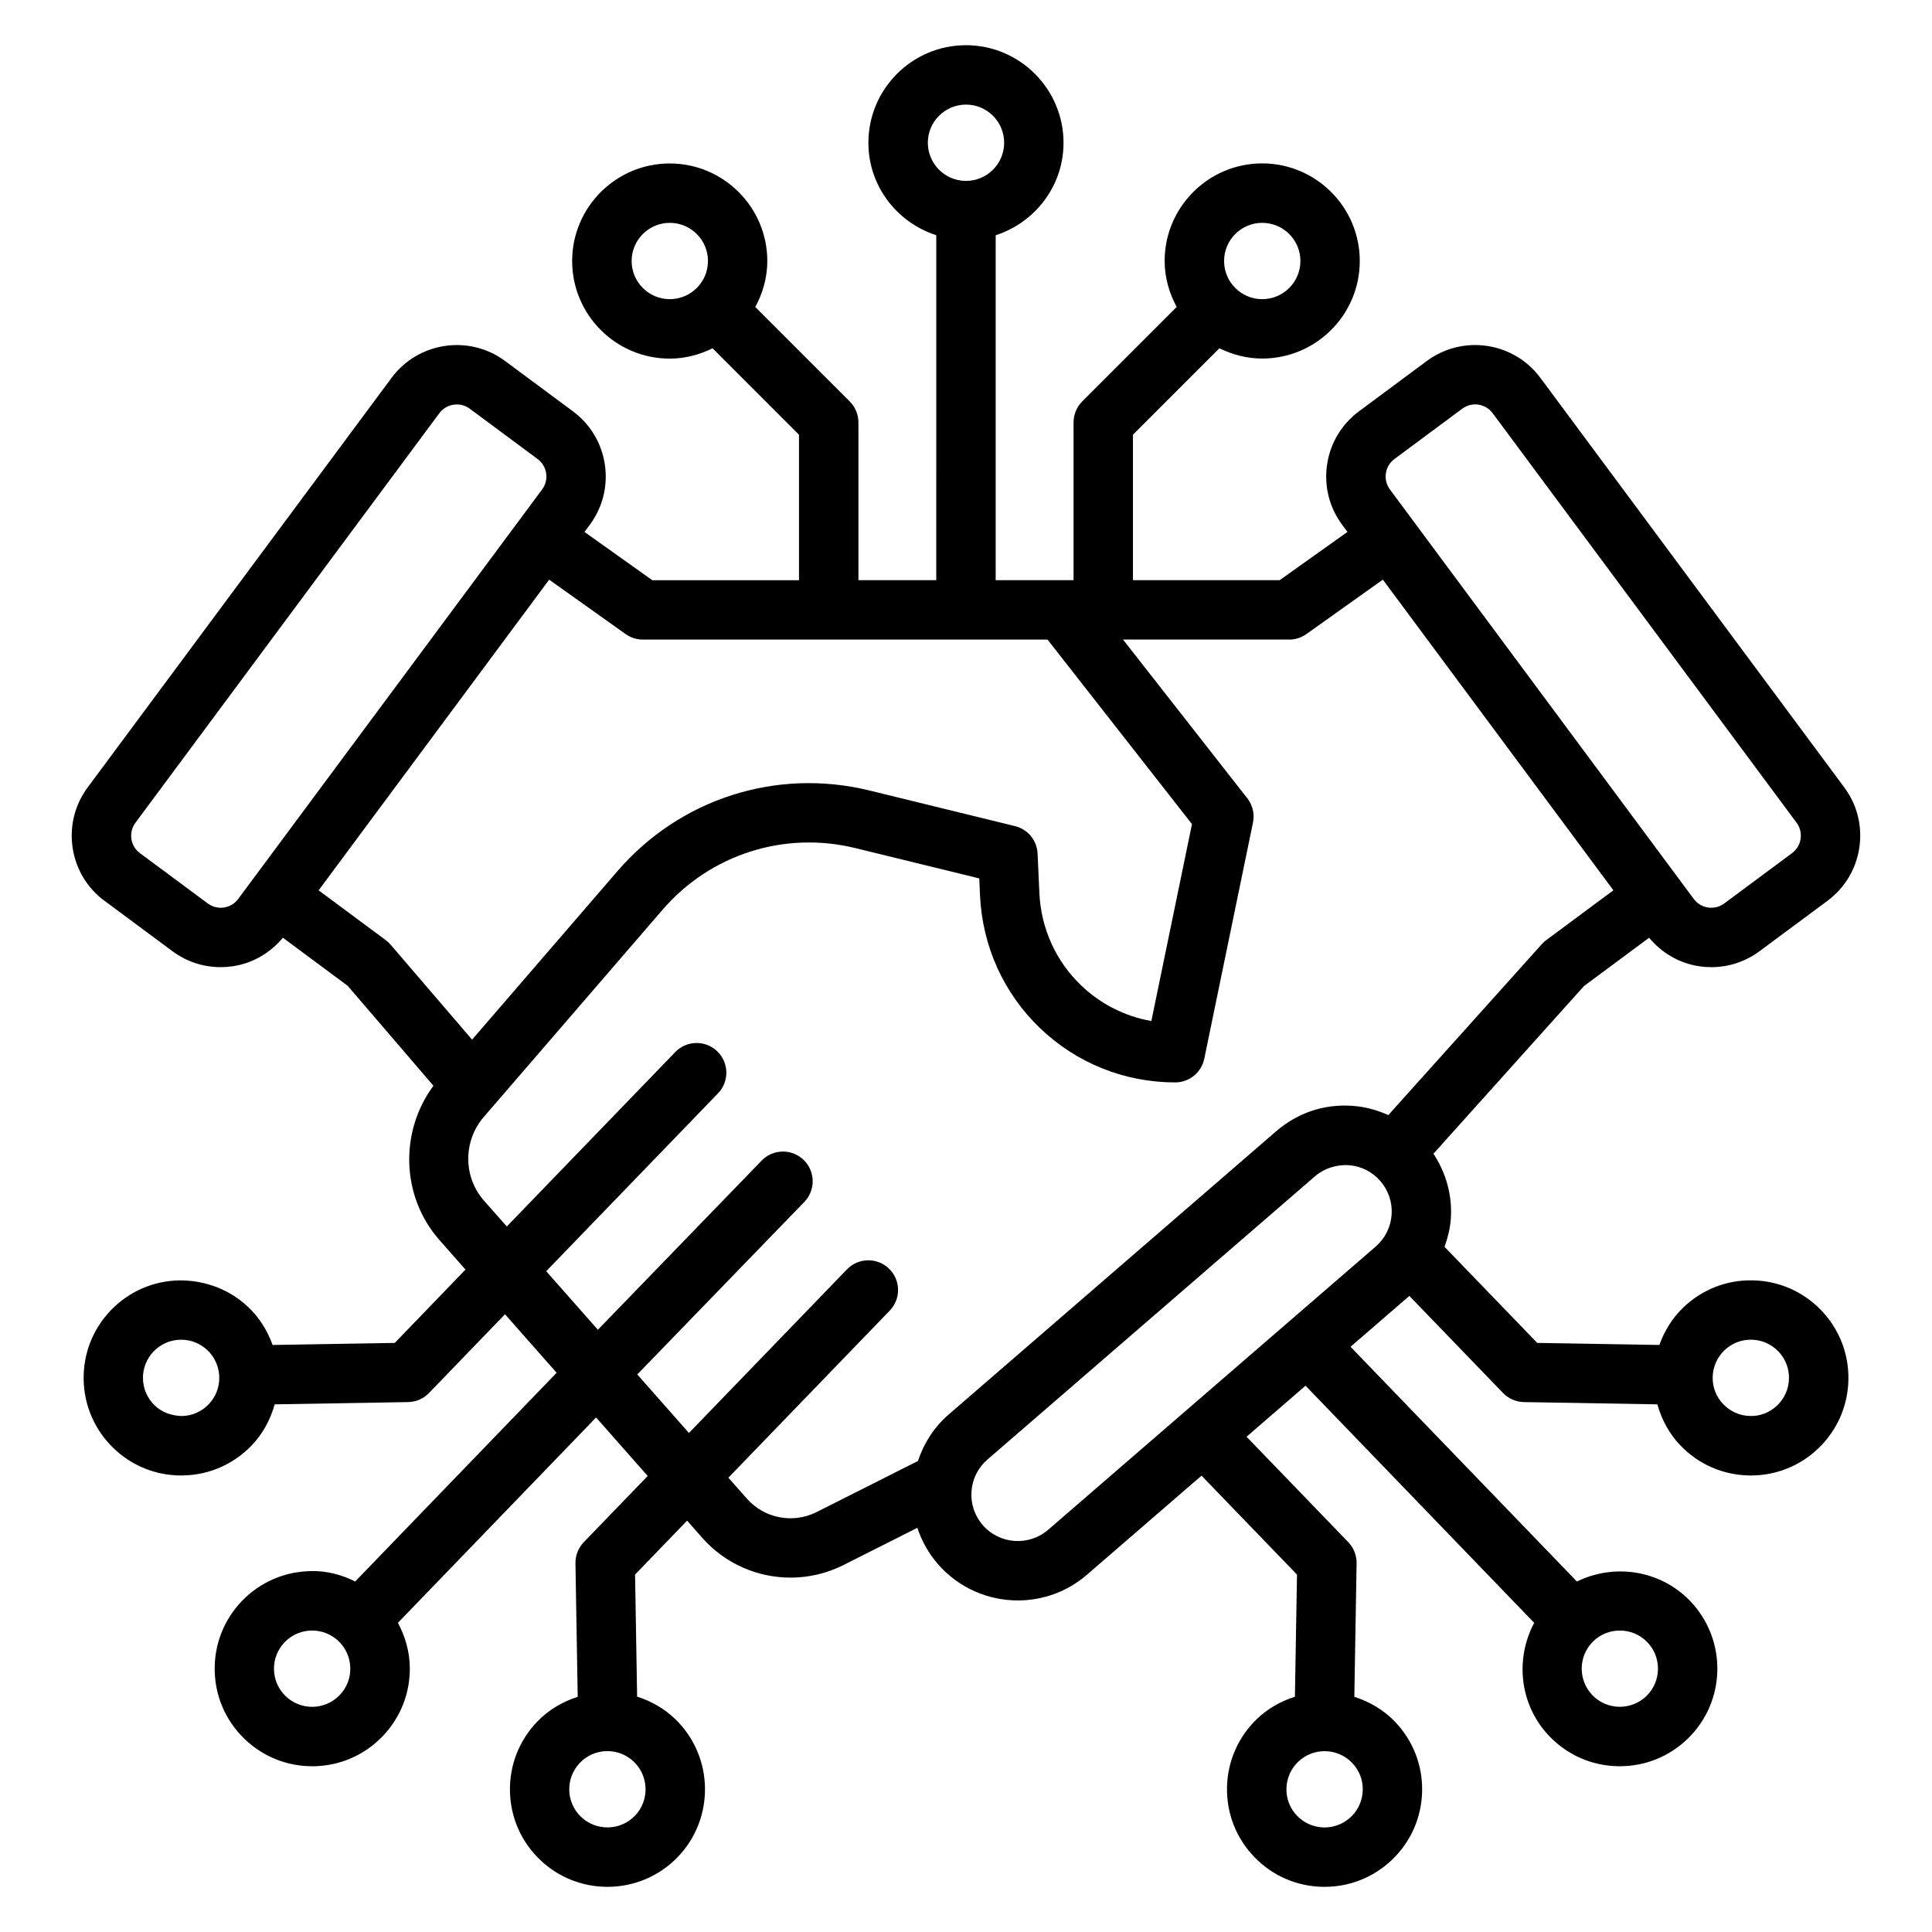 <?xml version="1.0" encoding="UTF-8"?>
<!-- Uploaded to: ICON Repo, www.iconrepo.com, Generator: ICON Repo Mixer Tools -->
<svg fill="#000000" width="800px" height="800px" version="1.1" viewBox="144 144 512 512" xmlns="http://www.w3.org/2000/svg">
 <path d="m171.71 382.73 17.973 13.336c3.746 2.777 8.195 4.242 12.777 4.242 1.062 0 2.125-0.078 3.195-0.234 5.281-0.781 9.926-3.496 13.312-7.566l17.176 12.746 22.719 26.48c-9.02 12.219-8.559 29.348 1.574 40.871l6.926 7.848-18.75 19.438-32.371 0.543c-1.324-3.684-3.387-7.078-6.273-9.871-4.969-4.793-11.477-7.273-18.414-7.25-6.902 0.117-13.352 2.93-18.145 7.887-4.793 4.969-7.367 11.508-7.242 18.414 0.125 6.902 2.93 13.352 7.894 18.145 4.856 4.691 11.211 7.258 17.949 7.258 0.156 0 0.316 0 0.473-0.008 6.902-0.117 13.352-2.93 18.152-7.894 3.008-3.117 5.023-6.894 6.164-10.949l35.359-0.598c2.094-0.031 4.086-0.906 5.535-2.41l20.137-20.867 13.68 15.508-53.379 55.309c-3.676-1.836-7.707-2.883-11.848-2.746-6.902 0.125-13.352 2.93-18.145 7.894-4.793 4.969-7.367 11.508-7.242 18.414 0.117 6.902 2.93 13.352 7.894 18.152 4.856 4.684 11.219 7.25 17.941 7.25h0.473c6.902-0.125 13.352-2.93 18.145-7.894 4.793-4.969 7.375-11.508 7.25-18.414-0.07-4.172-1.234-8.125-3.148-11.699l52.516-54.418 13.68 15.5-16.934 17.539c-1.449 1.504-2.242 3.519-2.211 5.598l0.598 35.395c-4.008 1.281-7.707 3.434-10.707 6.551-4.793 4.969-7.375 11.508-7.25 18.414 0.117 6.902 2.93 13.352 7.894 18.152 5.008 4.832 11.477 7.234 17.949 7.234 6.777 0 13.547-2.637 18.609-7.887 9.895-10.258 9.605-26.664-0.652-36.566-2.914-2.809-6.359-4.762-10.102-5.953l-0.543-32.348 13.793-14.289 4.117 4.668c6.055 6.801 14.602 10.43 23.301 10.43 4.723 0 9.484-1.07 13.91-3.281l19.688-9.918c1.125 3.418 2.914 6.668 5.398 9.555 5.543 6.398 13.367 9.691 21.238 9.691 6.504 0 13.027-2.242 18.324-6.824l30.348-26.246 25.301 26.215-0.551 32.371c-3.731 1.188-7.195 3.125-10.102 5.926-4.969 4.793-7.769 11.242-7.894 18.145-0.125 6.902 2.457 13.445 7.25 18.414s11.242 7.777 18.145 7.894h0.48c6.723 0 13.082-2.566 17.941-7.25 4.969-4.793 7.769-11.242 7.894-18.145s-2.457-13.445-7.25-18.414c-3.008-3.117-6.699-5.266-10.715-6.551l0.598-35.383c0.031-2.086-0.762-4.102-2.203-5.598l-26.961-27.938 15.633-13.523 60.598 62.844c-5.141 9.629-3.898 21.836 4.078 30.102 4.793 4.969 11.242 7.777 18.145 7.894h0.48c6.723 0 13.082-2.566 17.941-7.25 10.266-9.902 10.555-26.301 0.652-36.566-7.996-8.266-20.168-9.941-29.977-5.133l-59.992-62.211 15.586-13.477 24.828 25.727c1.457 1.504 3.449 2.371 5.535 2.41l35.359 0.598c1.141 4.055 3.156 7.832 6.172 10.949 4.793 4.969 11.242 7.777 18.145 7.894 0.164 0 0.316 0.008 0.48 0.008 6.723 0 13.082-2.566 17.941-7.258 4.969-4.793 7.769-11.242 7.894-18.145 0.125-6.902-2.457-13.445-7.25-18.414-4.793-4.969-11.242-7.777-18.145-7.894-6.894-0.148-13.445 2.449-18.422 7.25-2.898 2.793-4.953 6.188-6.273 9.871l-32.371-0.543-24.57-25.457c0.836-2.356 1.473-4.785 1.66-7.352 0.457-6.219-1.234-12.211-4.598-17.328l39.91-44.445 17.246-12.793c3.387 4.07 8.031 6.785 13.305 7.566 1.07 0.156 2.133 0.234 3.195 0.234 4.582 0 9.027-1.465 12.777-4.242l17.973-13.332c4.613-3.426 7.621-8.438 8.461-14.121 0.844-5.684-0.574-11.359-4.008-15.973l-80.531-108.52c-7.062-9.531-20.562-11.516-30.086-4.457l-17.965 13.328c-4.613 3.426-7.621 8.438-8.461 14.121-0.844 5.684 0.574 11.359 4.008 15.973l1.387 1.875-17.957 12.785h-38.887v-38.543l22.914-22.914c3.441 1.691 7.25 2.731 11.336 2.731 14.266 0 25.859-11.602 25.859-25.859 0-14.258-11.602-25.859-25.859-25.859s-25.852 11.602-25.852 25.859c0 4.426 1.219 8.535 3.195 12.188l-25.031 25.031c-1.48 1.48-2.305 3.481-2.305 5.566v41.801h-20.637v-91.41c10.391-3.352 17.98-13.004 17.98-24.496 0-14.258-11.598-25.863-25.852-25.863-14.258 0-25.859 11.602-25.859 25.859 0 11.492 7.59 21.145 17.988 24.496l-0.004 91.422h-20.625v-41.801c0-2.086-0.828-4.094-2.305-5.566l-25.031-25.031c1.969-3.644 3.188-7.754 3.188-12.18 0-14.258-11.602-25.859-25.859-25.859-14.258 0-25.859 11.602-25.859 25.859 0 14.258 11.602 25.859 25.859 25.859 4.086 0 7.902-1.039 11.344-2.738l22.914 22.914v38.543h-38.887l-17.957-12.785 1.387-1.875c3.426-4.613 4.848-10.289 4.008-15.973-0.844-5.684-3.848-10.699-8.461-14.121l-17.973-13.328c-9.523-7.078-23.027-5.07-30.094 4.457l-80.52 108.52c-3.426 4.613-4.848 10.289-4.008 15.973 0.844 5.684 3.852 10.707 8.465 14.121zm27.574 133.44c-1.883 1.945-4.402 3.047-7.102 3.094-2.754-0.086-5.258-0.961-7.203-2.832-1.945-1.875-3.039-4.394-3.094-7.094-0.047-2.699 0.961-5.258 2.832-7.203 1.883-1.945 4.402-3.047 7.102-3.094 2.652-0.07 5.258 0.961 7.203 2.832 4.016 3.875 4.129 10.293 0.262 14.297zm34.715 77.07c-3.863 4.023-10.289 4.125-14.297 0.262-1.945-1.883-3.047-4.402-3.094-7.102s0.961-5.258 2.832-7.203c1.977-2.055 4.629-3.086 7.273-3.086 2.527 0 5.062 0.945 7.023 2.824 1.945 1.883 3.047 4.402 3.094 7.102 0.059 2.699-0.949 5.258-2.832 7.203zm78.25 31.961c-3.863 4.008-10.289 4.117-14.297 0.262-1.945-1.883-3.047-4.402-3.094-7.102s0.961-5.258 2.832-7.203c1.875-1.945 4.394-3.039 7.094-3.094h0.18c2.629 0 5.117 1 7.023 2.832 4.023 3.879 4.133 10.297 0.262 14.305zm189.8 0.258c-4.008 3.871-10.414 3.769-14.297-0.25h-0.008c-1.875-1.945-2.883-4.496-2.824-7.203 0.047-2.699 1.148-5.227 3.086-7.094 1.961-1.891 4.488-2.832 7.023-2.832 2.652 0 5.305 1.031 7.289 3.094 1.875 1.945 2.883 4.496 2.824 7.203-0.055 2.684-1.156 5.207-3.094 7.082zm78.5-46.266c3.871 4.008 3.762 10.422-0.25 14.297-4.008 3.856-10.43 3.769-14.297-0.25-3.871-4.016-3.762-10.43 0.25-14.305 1.961-1.891 4.488-2.824 7.023-2.824 2.644 0 5.289 1.031 7.273 3.082zm20.414-77.316c1.898-1.836 4.394-2.844 7.023-2.844h0.18c2.699 0.047 5.219 1.148 7.094 3.086h0.008c1.875 1.945 2.883 4.496 2.824 7.203-0.047 2.699-1.148 5.227-3.086 7.094-1.945 1.875-4.481 2.914-7.203 2.832-2.699-0.047-5.219-1.148-7.094-3.094-1.883-1.945-2.891-4.504-2.832-7.203 0.055-2.676 1.148-5.203 3.086-7.074zm-122.46-298.82c5.582 0 10.117 4.535 10.117 10.117-0.004 5.582-4.539 10.109-10.117 10.109-5.574 0-10.109-4.535-10.109-10.117s4.535-10.109 10.109-10.109zm-78.5-31.336c5.574 0 10.109 4.535 10.109 10.117-0.004 5.578-4.539 10.105-10.109 10.105-5.574 0-10.117-4.535-10.117-10.117 0-5.582 4.543-10.105 10.117-10.105zm-88.617 41.453c0-5.574 4.535-10.117 10.117-10.117s10.117 4.535 10.117 10.117c-0.004 5.582-4.547 10.109-10.117 10.109-5.574 0-10.117-4.535-10.117-10.109zm110.39 336.23c-5.133 4.441-12.926 3.871-17.359-1.258-2.148-2.488-3.203-5.668-2.961-8.941 0.242-3.273 1.738-6.266 4.227-8.414l86.781-75.043c2.481-2.148 5.699-3.141 8.934-2.969 3.281 0.234 6.273 1.738 8.422 4.227 2.141 2.488 3.203 5.66 2.969 8.934-0.234 3.273-1.746 6.266-4.227 8.422zm91.762-283.76 17.965-13.328c1.008-0.746 2.195-1.141 3.434-1.141 0.285 0 0.566 0.016 0.852 0.062 1.52 0.227 2.867 1.031 3.785 2.266l80.531 108.52c0.914 1.234 1.301 2.762 1.07 4.281-0.219 1.527-1.031 2.867-2.266 3.785l-17.965 13.336c-2.574 1.898-6.188 1.363-8.078-1.188l-80.523-108.52c-0.914-1.234-1.301-2.762-1.07-4.281 0.219-1.527 1.031-2.875 2.266-3.793zm-27.891 47.852c1.637 0 3.234-0.512 4.566-1.465l20.254-14.422 61.094 82.332-17.789 13.195c-0.426 0.316-0.82 0.668-1.164 1.062l-40.691 45.312c-2.938-1.316-6.078-2.203-9.383-2.441-7.629-0.582-14.711 1.859-20.379 6.762l-86.773 75.047c-3.938 3.402-6.582 7.699-8.125 12.305l-26.906 13.555c-6.211 3.109-13.777 1.645-18.367-3.519l-4.957-5.613 42.754-44.273c3.023-3.125 2.938-8.109-0.188-11.133-3.125-3.016-8.109-2.93-11.133 0.188l-41.887 43.367-13.688-15.516 44.266-45.711c3.023-3.125 2.945-8.109-0.172-11.133-3.125-3.031-8.125-2.945-11.133 0.172l-43.406 44.832-13.688-15.516 45.523-47.137c3.023-3.125 2.938-8.109-0.188-11.133-3.125-3.016-8.109-2.93-11.133 0.188l-44.648 46.23-6.055-6.856c-5.504-6.25-5.543-15.75-0.102-22.098l47.453-55.008c12.676-14.664 32.234-20.914 51.059-16.32l32.852 8.039 0.203 4.598c0.637 13.391 6.273 25.844 15.879 35.062 9.676 9.281 22.395 14.398 35.84 14.398 3.738 0 6.957-2.621 7.707-6.281l12.91-62.582c0.473-2.266-0.086-4.621-1.512-6.438l-32.938-42.066h44.043zm-175.86-1.465c1.332 0.953 2.93 1.465 4.566 1.465h107.25l38.281 48.902-10.762 52.184c-6.984-1.227-13.445-4.481-18.633-9.461-6.684-6.414-10.613-15.098-11.043-24.434l-0.473-10.469c-0.156-3.488-2.598-6.465-5.992-7.289l-38.582-9.445c-24.594-6.023-50.145 2.156-66.715 21.316l-38.574 44.715-21.602-25.176c-0.379-0.441-0.812-0.844-1.281-1.195l-17.789-13.195 61.094-82.332zm-129.89 49.996 80.531-108.52c0.922-1.234 2.258-2.039 3.785-2.266 0.285-0.039 0.574-0.062 0.852-0.062 1.227 0 2.426 0.395 3.434 1.141l17.973 13.328c1.234 0.922 2.039 2.266 2.266 3.785 0.227 1.527-0.156 3.047-1.078 4.281l-80.535 108.52c-0.922 1.234-2.258 2.039-3.785 2.266-1.527 0.219-3.047-0.156-4.281-1.078l-17.973-13.324c-1.234-0.922-2.039-2.258-2.266-3.777-0.223-1.539 0.156-3.059 1.078-4.293z"/>
</svg>